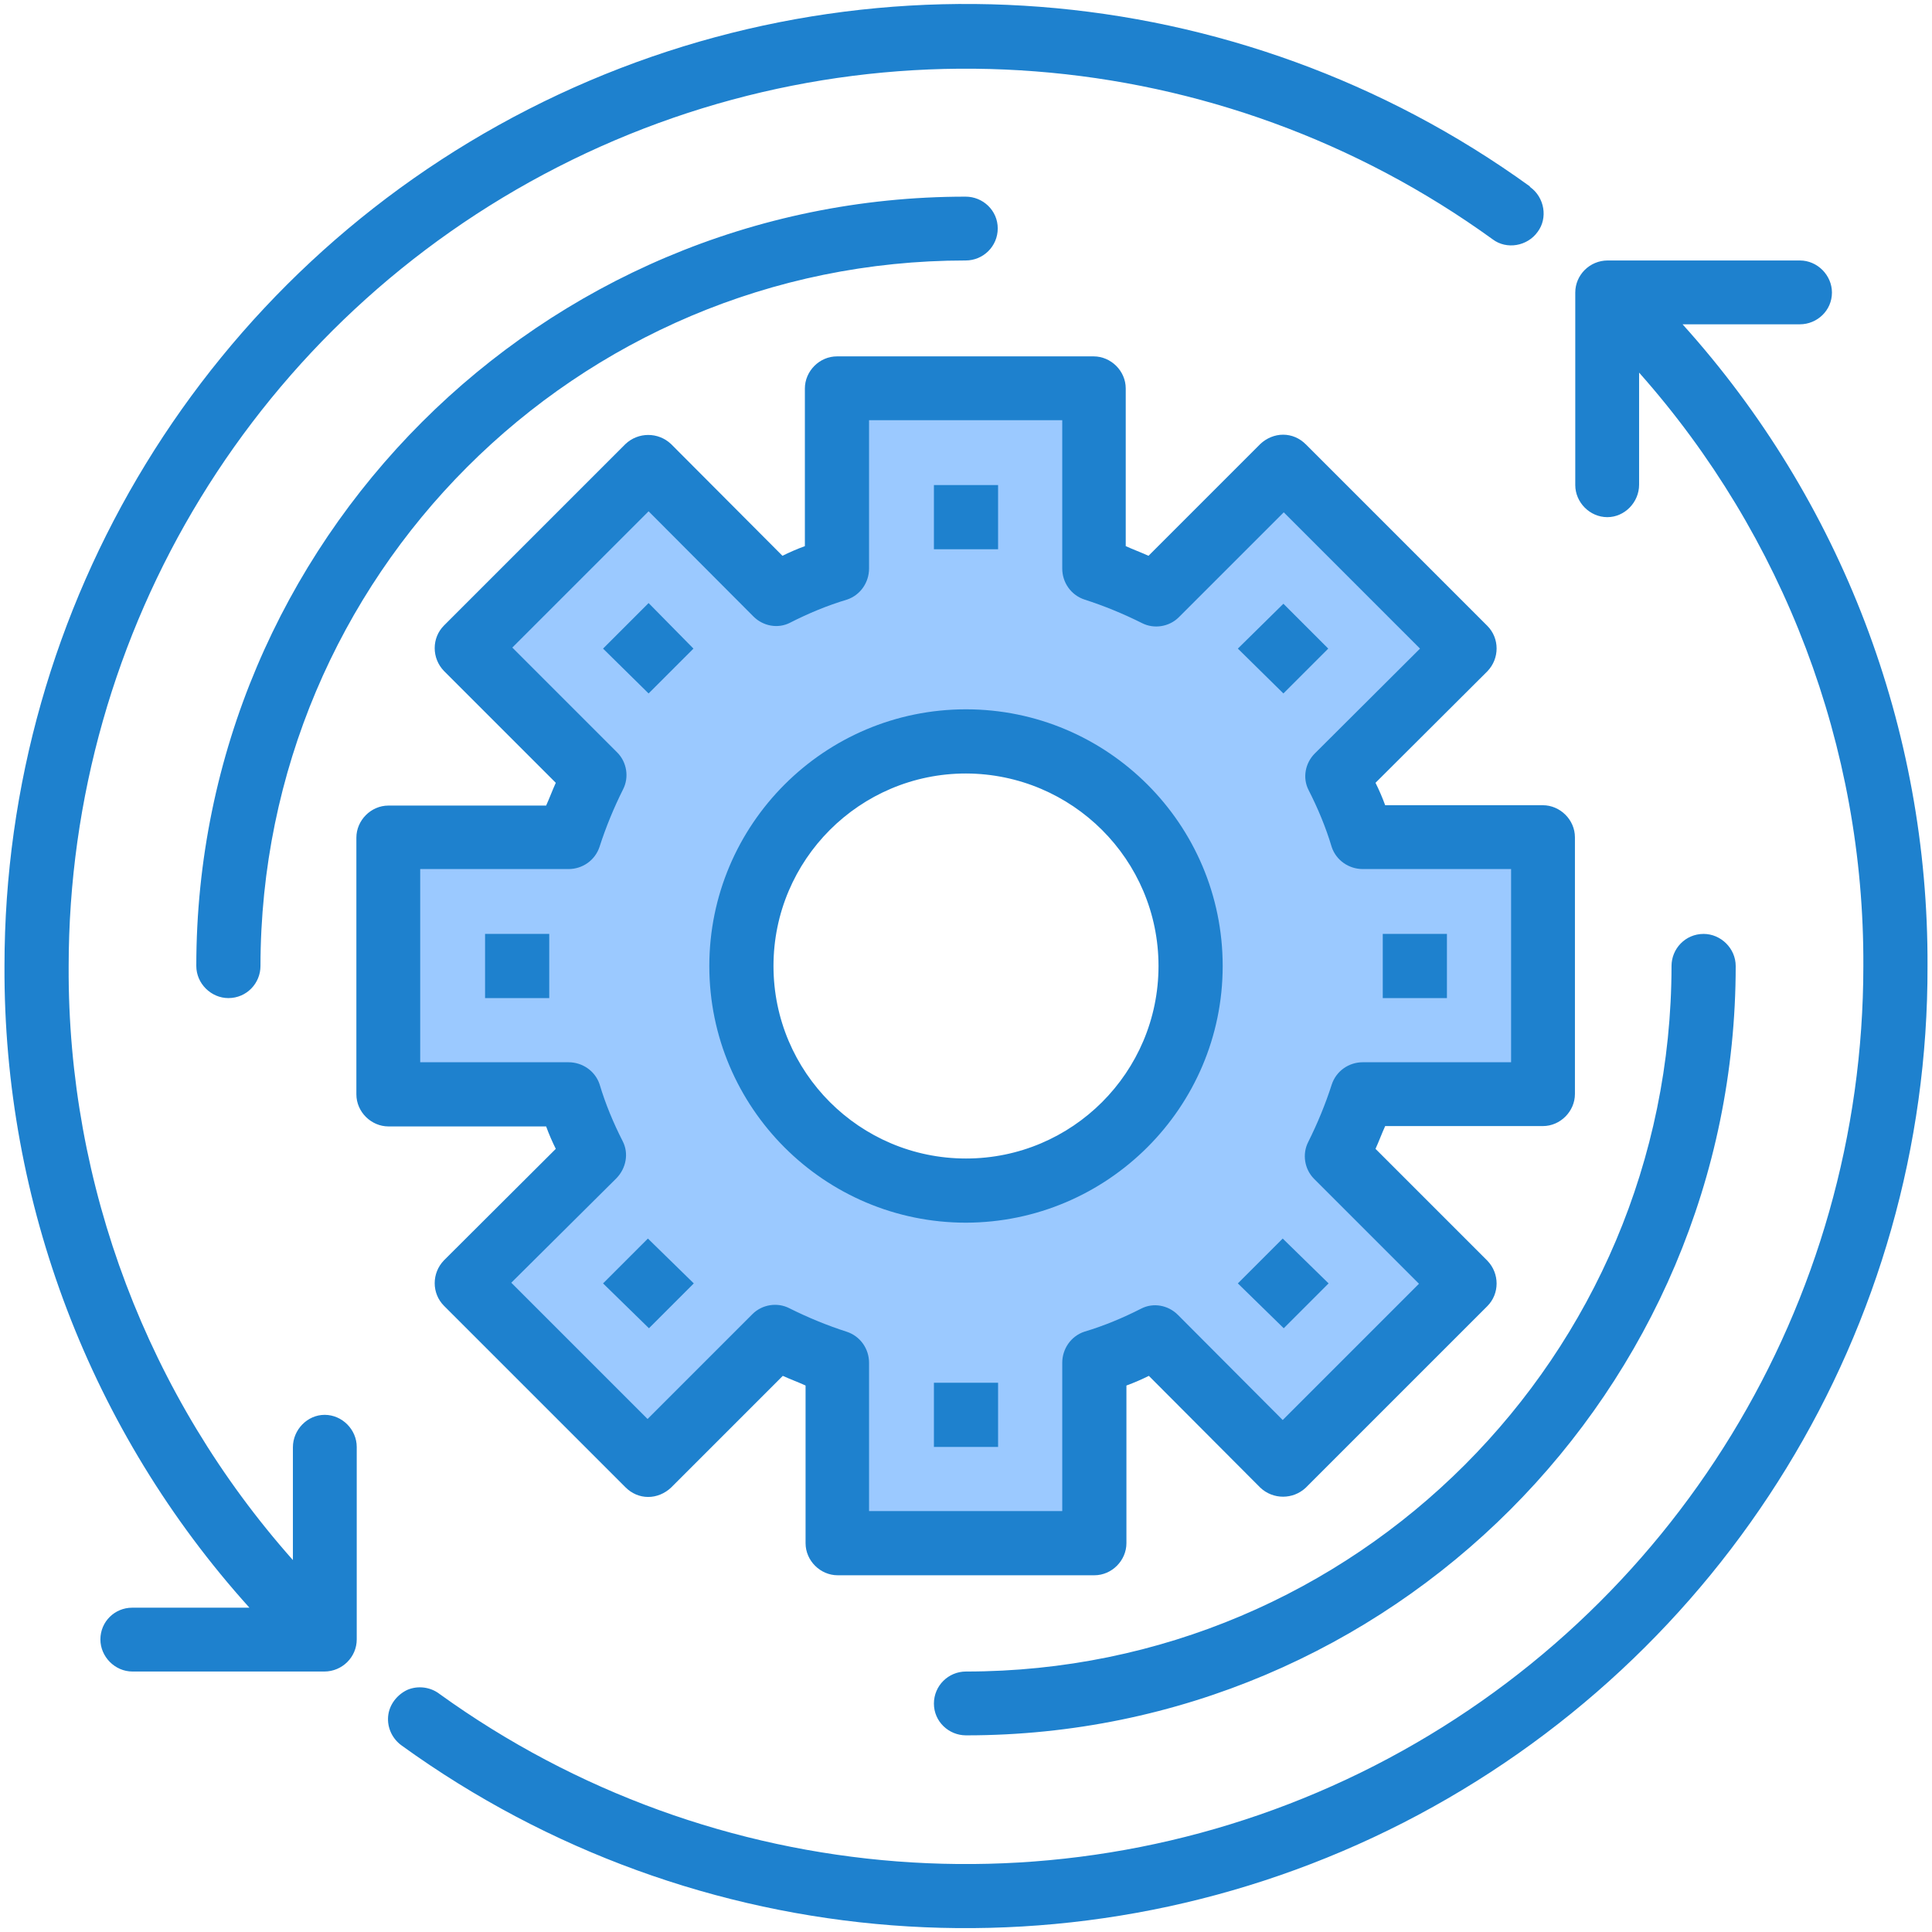 <svg xmlns="http://www.w3.org/2000/svg" width="56" height="56"><title>Media/Icons/Detailed Icons/icon-right-of-return</title><desc>Created with Sketch.</desc><g fill="none"><g fill-rule="nonzero"><path id="Shape" fill="#9BC9FF" d="M44.73 31.72v-7.44H39.5c-.2-.6-.45-1.2-.74-1.78l3.7-3.7-5.26-5.26-3.7 3.7c-.57-.3-1.17-.54-1.78-.74v-5.23h-7.44v5.23c-.6.2-1.2.45-1.78.74l-3.7-3.7-5.26 5.26 3.7 3.7c-.3.57-.54 1.17-.74 1.78h-5.23v7.44h5.23c.2.6.45 1.2.74 1.78l-3.7 3.7 5.26 5.26 3.7-3.7c.57.3 1.17.54 1.78.74v5.23h7.44V39.5c.6-.2 1.2-.45 1.78-.74l3.7 3.7 5.26-5.26-3.7-3.7c.3-.57.54-1.17.74-1.78h5.23zM28 34.52c-3.6 0-6.5-2.93-6.5-6.52 0-3.6 2.9-6.5 6.5-6.5s6.5 2.9 6.5 6.5-2.9 6.5-6.5 6.5z"/><g fill="#1E81CE"><path d="M31.72 45.66h-7.44c-.5 0-.93-.42-.93-.93v-4.57c-.22-.1-.44-.18-.66-.28l-3.24 3.24c-.18.17-.42.27-.66.27-.25 0-.48-.1-.66-.28l-5.26-5.26c-.36-.36-.36-.95 0-1.32l3.24-3.23c-.1-.2-.2-.43-.28-.65h-4.57c-.5 0-.93-.42-.93-.93v-7.44c0-.5.42-.93.93-.93h4.57c.1-.22.18-.44.28-.66l-3.24-3.24c-.36-.37-.36-.96 0-1.32l5.26-5.26c.37-.35.95-.35 1.32 0l3.23 3.24c.2-.1.43-.2.65-.28v-4.57c0-.5.42-.93.93-.93h7.44c.5 0 .93.42.93.93v4.57c.22.1.44.18.66.28l3.24-3.24c.18-.17.42-.27.66-.27.25 0 .48.1.66.28l5.26 5.26c.36.36.36.95 0 1.32l-3.24 3.23c.1.2.2.43.28.65h4.57c.5 0 .93.42.93.93v7.44c0 .5-.42.93-.93.93h-4.57c-.1.22-.18.44-.28.66l3.24 3.24c.36.37.36.96 0 1.32l-5.26 5.26c-.37.35-.95.35-1.32 0l-3.23-3.24c-.2.1-.43.2-.65.28v4.57c0 .5-.42.93-.93.93zm-6.5-1.86h5.57v-4.3c0-.4.25-.77.64-.9.57-.17 1.12-.4 1.65-.67.35-.18.78-.1 1.06.18l3.04 3.05 3.95-3.95-3.04-3.04c-.28-.28-.35-.72-.17-1.07.27-.54.5-1.1.68-1.66.13-.4.5-.65.9-.65h4.3v-5.6h-4.3c-.4 0-.77-.25-.9-.64-.17-.57-.4-1.12-.67-1.65-.18-.35-.1-.78.18-1.06l3.05-3.04-3.95-3.95-3.04 3.04c-.28.28-.72.35-1.07.17-.54-.27-1.1-.5-1.66-.68-.4-.13-.65-.5-.65-.9v-4.3h-5.6v4.3c0 .4-.25.77-.64.9-.57.17-1.12.4-1.65.67-.35.18-.78.1-1.06-.18l-3.04-3.05-3.95 3.95 3.04 3.04c.28.28.35.72.17 1.07-.27.54-.5 1.1-.68 1.66-.13.4-.5.65-.9.65h-4.3v5.6h4.3c.4 0 .77.25.9.64.17.57.4 1.12.67 1.65.18.35.1.78-.18 1.07l-3.05 3.03 3.95 3.95 3.04-3.04c.28-.28.72-.35 1.07-.17.54.27 1.1.5 1.66.68.4.13.65.5.65.9v4.3zM28 35.44c-4.1 0-7.44-3.33-7.44-7.44 0-4.1 3.33-7.44 7.44-7.44 4.1 0 7.44 3.33 7.44 7.44 0 4.1-3.34 7.43-7.44 7.44zm0-13.02c-3.08 0-5.58 2.5-5.58 5.58s2.5 5.58 5.58 5.58 5.58-2.5 5.58-5.58-2.5-5.57-5.58-5.58z"/><path d="M6.62 28.93c-.5 0-.93-.42-.93-.93 0-12.3 10-22.3 22.3-22.3.5 0 .93.4.93.92s-.42.93-.93.93C16.7 7.55 7.56 16.7 7.55 28c0 .5-.4.93-.93.93zM28 50.3c-.5 0-.93-.4-.93-.92s.42-.93.93-.93c11.3 0 20.44-9.16 20.45-20.45 0-.5.4-.93.93-.93.5 0 .93.42.93.93 0 12.3-10 22.3-22.3 22.3zM48.77 9.4h3.4c.5 0 .93-.4.93-.92 0-.5-.42-.93-.93-.93H46.6c-.52 0-.94.42-.94.93v5.58c0 .5.42.93.93.93.5 0 .92-.43.92-.94V10.8c4.2 4.73 6.53 10.86 6.5 17.2 0 9.78-5.47 18.73-14.17 23.18-8.7 4.45-19.17 3.64-27.1-2.08-.26-.2-.62-.25-.93-.12-.3.14-.53.43-.56.77-.03.34.13.66.4.85 8.5 6.14 19.7 7 29.03 2.23C50 48.06 55.9 38.47 55.87 28c.03-6.87-2.5-13.5-7.1-18.6zM44.34 5.4c-8.48-6.13-19.7-7-29.03-2.23C6 7.93.13 17.52.13 28c-.03 6.87 2.5 13.5 7.1 18.6h-3.4c-.5 0-.92.4-.92.92 0 .5.42.93.93.93H9.4c.52 0 .94-.42.94-.93v-5.58c0-.5-.42-.93-.93-.93-.5 0-.92.43-.92.94v3.27c-4.2-4.73-6.53-10.86-6.5-17.2 0-9.78 5.47-18.73 14.18-23.18 8.7-4.45 19.17-3.64 27.1 2.1.4.3 1 .2 1.3-.22.3-.4.2-1-.22-1.3zM27.07 14.06h1.86v1.86h-1.86zM17.48 18.8l1.32-1.32 1.3 1.32-1.3 1.3zM14.06 27.07h1.86v1.86h-1.86zM17.48 37.2l1.3-1.3 1.33 1.3-1.3 1.3zM27.07 40.08h1.86v1.86h-1.86zM35.88 37.2l1.3-1.3 1.33 1.3-1.3 1.3zM40.08 27.07h1.86v1.86h-1.86zM35.88 18.8l1.32-1.3 1.3 1.3-1.3 1.3z"/></g></g></g></svg>